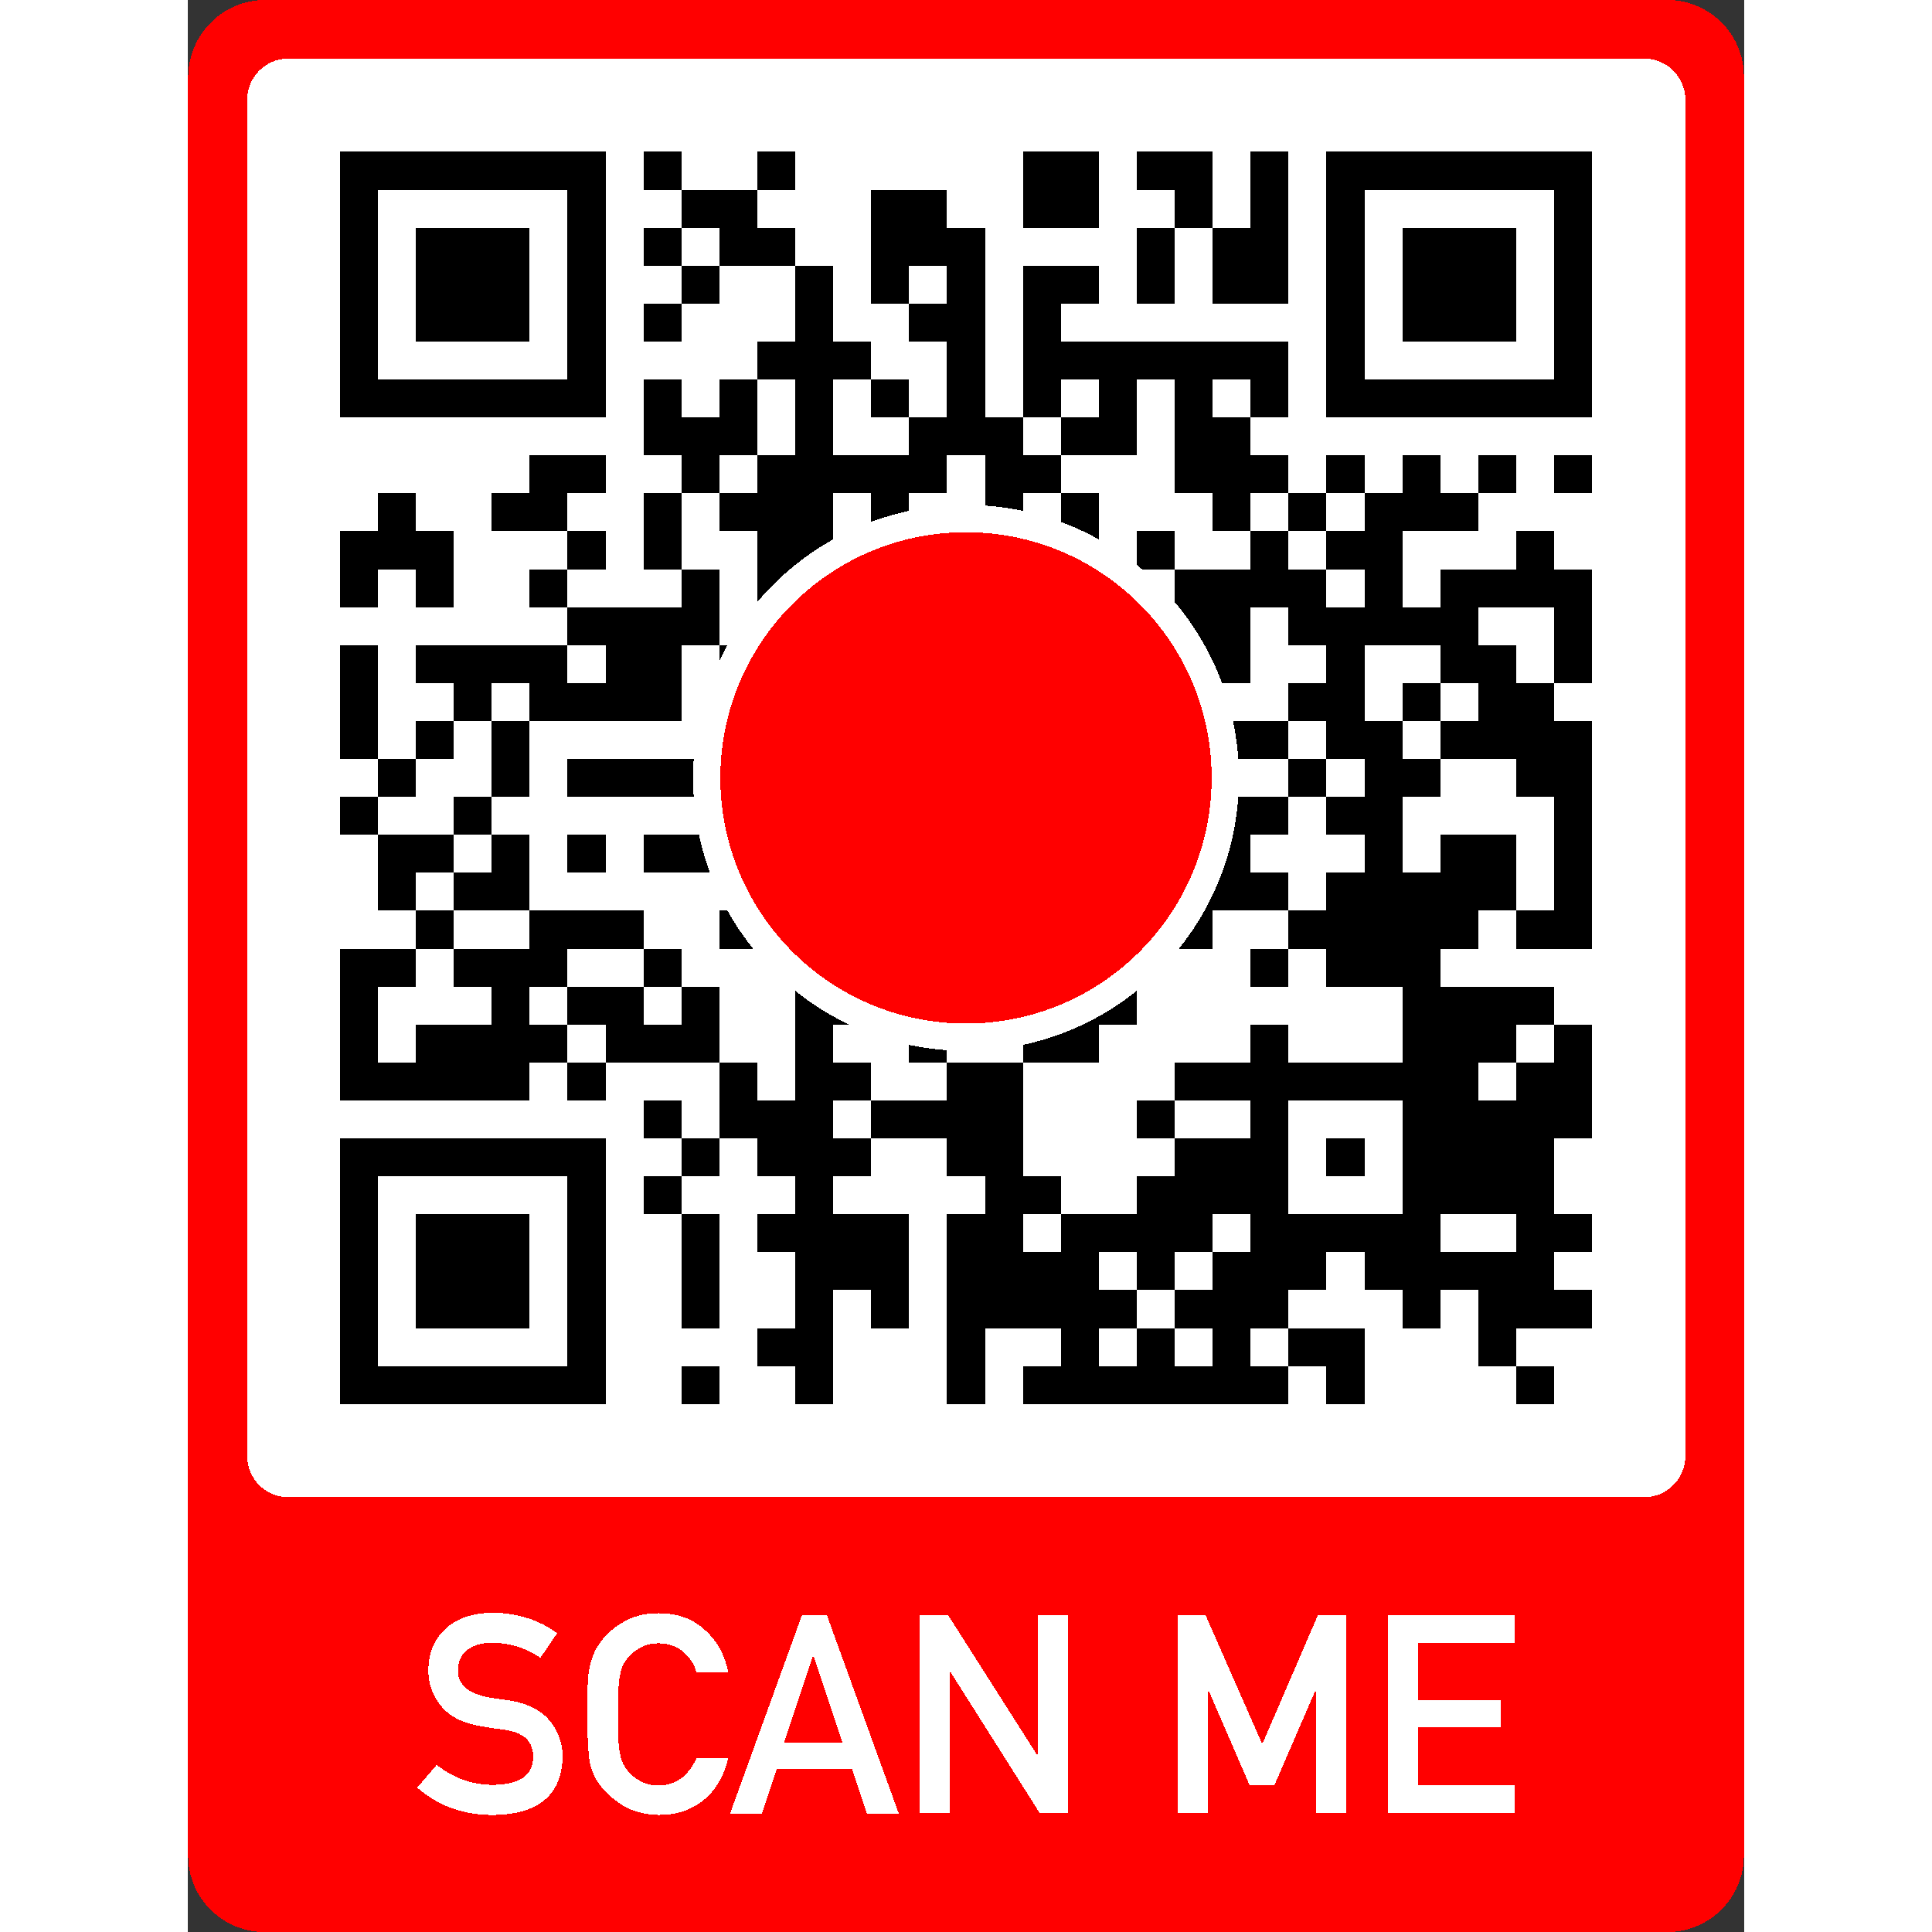 <svg viewBox="0 0 57 70.785" width="120" height="120" fill="#000" shape-rendering="crispEdges" xmlns="http://www.w3.org/2000/svg" version="1.1">

<rect x="0" y="0" width="57" height="70.785" fill="#333333" stroke="none"/>

<rect x="1.981" y="1.961" width="53.079" height="53.079" fill="#ffffff" id="rect828" style="stroke-width:0.027;shape-rendering:crispEdges"></rect>

<path id="FrameBody" fill="#ff0000" d="M 2.798,70.785 H 54.202 c 1.552,0 2.798,-1.266 2.798,-2.798 V 2.798 C 57,1.246 55.734,0 54.202,0 H 2.818 C 1.266,0 0.02,1.266 0,2.798 v 65.19 c 0,1.552 1.266,2.798 2.798,2.798 z M 2.165,3.656 c 0,-0.837 0.674,-1.511 1.511,-1.511 H 53.344 c 0.837,0 1.511,0.674 1.511,1.511 v 49.689 c 0,0.837 -0.674,1.511 -1.511,1.511 H 3.676 c -0.837,0 -1.511,-0.674 -1.511,-1.511 z" style="stroke-width:0.204"></path>

<path id="CallToAction" fill="white" d="m 11.212,65.394 c 0.939,-0.02 1.43,-0.347 1.43,-1.021 0,-0.551 -0.306,-0.858 -0.939,-0.98 -0.286,-0.041 -0.613,-0.082 -0.96,-0.143 -0.633,-0.102 -1.103,-0.327 -1.43,-0.694 -0.327,-0.368 -0.511,-0.817 -0.511,-1.348 0,-0.633 0.204,-1.144 0.633,-1.532 0.408,-0.388 0.98,-0.572 1.736,-0.592 0.899,0.02 1.695,0.266 2.349,0.756 l -0.613,0.899 c -0.551,-0.368 -1.144,-0.551 -1.797,-0.551 -0.347,0 -0.613,0.082 -0.858,0.245 -0.245,0.184 -0.368,0.429 -0.368,0.796 0,0.204 0.082,0.408 0.245,0.572 0.163,0.163 0.429,0.286 0.776,0.368 0.204,0.041 0.47,0.082 0.817,0.123 0.674,0.102 1.185,0.347 1.511,0.735 0.327,0.388 0.49,0.837 0.49,1.348 -0.041,1.389 -0.878,2.104 -2.553,2.124 -1.082,0 -2.001,-0.327 -2.777,-1.001 l 0.715,-0.837 c 0.613,0.49 1.307,0.735 2.104,0.735 z m 8.578,-0.98 c -0.163,0.674 -0.47,1.185 -0.919,1.552 -0.47,0.368 -1.001,0.531 -1.634,0.531 -0.572,-0.02 -1.042,-0.143 -1.43,-0.429 -0.388,-0.265 -0.674,-0.551 -0.858,-0.878 -0.061,-0.102 -0.102,-0.204 -0.143,-0.306 -0.041,-0.102 -0.082,-0.225 -0.102,-0.388 -0.041,-0.286 -0.082,-0.858 -0.082,-1.695 0,-0.837 0.02,-1.409 0.082,-1.695 0.061,-0.286 0.143,-0.511 0.245,-0.694 0.184,-0.327 0.449,-0.633 0.858,-0.899 0.388,-0.266 0.858,-0.408 1.43,-0.408 0.694,0 1.266,0.204 1.716,0.633 0.449,0.408 0.715,0.919 0.837,1.532 h -1.164 c -0.082,-0.286 -0.245,-0.551 -0.49,-0.756 -0.245,-0.204 -0.551,-0.306 -0.899,-0.306 -0.265,0 -0.49,0.061 -0.674,0.163 -0.184,0.102 -0.347,0.225 -0.449,0.368 -0.143,0.163 -0.245,0.368 -0.286,0.613 -0.061,0.265 -0.082,0.756 -0.082,1.47 0,0.715 0.02,1.205 0.082,1.45 0.041,0.245 0.143,0.449 0.286,0.613 0.123,0.143 0.265,0.266 0.449,0.368 0.184,0.102 0.408,0.163 0.674,0.163 0.613,0 1.082,-0.327 1.389,-1.001 z m 4.534,0.408 h -2.757 l -0.551,1.634 h -1.164 l 2.635,-7.271 h 0.919 l 2.635,7.271 h -1.164 z m -0.347,-0.98 -1.062,-3.186 h -0.02 l -1.062,3.186 z m 2.818,-4.677 h 1.042 l 3.288,5.167 h 0.02 v -5.167 h 1.103 v 7.271 h -1.042 l -3.268,-5.167 h -0.02 v 5.167 h -1.103 v -7.271 z m 9.435,0 h 1.042 l 2.083,4.738 2.042,-4.738 h 1.042 v 7.271 h -1.103 v -4.534 h -0.02 l -1.511,3.492 H 38.885 l -1.511,-3.492 v 0 4.534 h -1.103 v -7.271 z m 7.74,0 h 4.636 v 1.042 h -3.533 v 2.083 h 3.023 v 0.98 h -3.023 v 2.124 h 3.533 v 1.042 h -4.636 z" style="stroke-width:0.204"></path>

<svg width="57" height="57" viewBox="0 0 41 41" fill="#000" shape-rendering="crispEdges" xmlns="http://www.w3.org/2000/svg" version="1.1"><path transform="matrix(1,0,0,1,4,4)" d="M31,32h1v1h-1v-1zM26,32h1v1h-1v-1zM24,32h1v1h-1v-1zM23,32h1v1h-1v-1zM22,32h1v1h-1v-1zM21,32h1v1h-1v-1zM20,32h1v1h-1v-1zM19,32h1v1h-1v-1zM18,32h1v1h-1v-1zM16,32h1v1h-1v-1zM12,32h1v1h-1v-1zM9,32h1v1h-1v-1zM6,32h1v1h-1v-1zM5,32h1v1h-1v-1zM4,32h1v1h-1v-1zM3,32h1v1h-1v-1zM2,32h1v1h-1v-1zM1,32h1v1h-1v-1zM0,32h1v1h-1v-1zM30,31h1v1h-1v-1zM26,31h1v1h-1v-1zM25,31h1v1h-1v-1zM23,31h1v1h-1v-1zM21,31h1v1h-1v-1zM19,31h1v1h-1v-1zM16,31h1v1h-1v-1zM12,31h1v1h-1v-1zM11,31h1v1h-1v-1zM6,31h1v1h-1v-1zM0,31h1v1h-1v-1zM32,30h1v1h-1v-1zM31,30h1v1h-1v-1zM30,30h1v1h-1v-1zM28,30h1v1h-1v-1zM24,30h1v1h-1v-1zM23,30h1v1h-1v-1zM22,30h1v1h-1v-1zM20,30h1v1h-1v-1zM19,30h1v1h-1v-1zM18,30h1v1h-1v-1zM17,30h1v1h-1v-1zM16,30h1v1h-1v-1zM14,30h1v1h-1v-1zM12,30h1v1h-1v-1zM9,30h1v1h-1v-1zM6,30h1v1h-1v-1zM4,30h1v1h-1v-1zM3,30h1v1h-1v-1zM2,30h1v1h-1v-1zM0,30h1v1h-1v-1zM31,29h1v1h-1v-1zM30,29h1v1h-1v-1zM29,29h1v1h-1v-1zM28,29h1v1h-1v-1zM27,29h1v1h-1v-1zM25,29h1v1h-1v-1zM24,29h1v1h-1v-1zM23,29h1v1h-1v-1zM21,29h1v1h-1v-1zM19,29h1v1h-1v-1zM18,29h1v1h-1v-1zM17,29h1v1h-1v-1zM16,29h1v1h-1v-1zM14,29h1v1h-1v-1zM13,29h1v1h-1v-1zM12,29h1v1h-1v-1zM9,29h1v1h-1v-1zM6,29h1v1h-1v-1zM4,29h1v1h-1v-1zM3,29h1v1h-1v-1zM2,29h1v1h-1v-1zM0,29h1v1h-1v-1zM32,28h1v1h-1v-1zM31,28h1v1h-1v-1zM28,28h1v1h-1v-1zM27,28h1v1h-1v-1zM26,28h1v1h-1v-1zM25,28h1v1h-1v-1zM24,28h1v1h-1v-1zM22,28h1v1h-1v-1zM21,28h1v1h-1v-1zM20,28h1v1h-1v-1zM19,28h1v1h-1v-1zM17,28h1v1h-1v-1zM16,28h1v1h-1v-1zM14,28h1v1h-1v-1zM13,28h1v1h-1v-1zM12,28h1v1h-1v-1zM11,28h1v1h-1v-1zM9,28h1v1h-1v-1zM6,28h1v1h-1v-1zM4,28h1v1h-1v-1zM3,28h1v1h-1v-1zM2,28h1v1h-1v-1zM0,28h1v1h-1v-1zM31,27h1v1h-1v-1zM30,27h1v1h-1v-1zM29,27h1v1h-1v-1zM28,27h1v1h-1v-1zM24,27h1v1h-1v-1zM23,27h1v1h-1v-1zM22,27h1v1h-1v-1zM21,27h1v1h-1v-1zM18,27h1v1h-1v-1zM17,27h1v1h-1v-1zM12,27h1v1h-1v-1zM8,27h1v1h-1v-1zM6,27h1v1h-1v-1zM0,27h1v1h-1v-1zM31,26h1v1h-1v-1zM30,26h1v1h-1v-1zM29,26h1v1h-1v-1zM28,26h1v1h-1v-1zM26,26h1v1h-1v-1zM24,26h1v1h-1v-1zM23,26h1v1h-1v-1zM22,26h1v1h-1v-1zM17,26h1v1h-1v-1zM16,26h1v1h-1v-1zM13,26h1v1h-1v-1zM12,26h1v1h-1v-1zM11,26h1v1h-1v-1zM9,26h1v1h-1v-1zM6,26h1v1h-1v-1zM5,26h1v1h-1v-1zM4,26h1v1h-1v-1zM3,26h1v1h-1v-1zM2,26h1v1h-1v-1zM1,26h1v1h-1v-1zM0,26h1v1h-1v-1zM32,25h1v1h-1v-1zM31,25h1v1h-1v-1zM30,25h1v1h-1v-1zM29,25h1v1h-1v-1zM28,25h1v1h-1v-1zM24,25h1v1h-1v-1zM21,25h1v1h-1v-1zM17,25h1v1h-1v-1zM16,25h1v1h-1v-1zM15,25h1v1h-1v-1zM14,25h1v1h-1v-1zM12,25h1v1h-1v-1zM11,25h1v1h-1v-1zM10,25h1v1h-1v-1zM8,25h1v1h-1v-1zM32,24h1v1h-1v-1zM31,24h1v1h-1v-1zM29,24h1v1h-1v-1zM28,24h1v1h-1v-1zM27,24h1v1h-1v-1zM26,24h1v1h-1v-1zM25,24h1v1h-1v-1zM24,24h1v1h-1v-1zM23,24h1v1h-1v-1zM22,24h1v1h-1v-1zM17,24h1v1h-1v-1zM16,24h1v1h-1v-1zM13,24h1v1h-1v-1zM12,24h1v1h-1v-1zM10,24h1v1h-1v-1zM6,24h1v1h-1v-1zM4,24h1v1h-1v-1zM3,24h1v1h-1v-1zM2,24h1v1h-1v-1zM1,24h1v1h-1v-1zM0,24h1v1h-1v-1zM32,23h1v1h-1v-1zM30,23h1v1h-1v-1zM29,23h1v1h-1v-1zM28,23h1v1h-1v-1zM24,23h1v1h-1v-1zM19,23h1v1h-1v-1zM18,23h1v1h-1v-1zM15,23h1v1h-1v-1zM12,23h1v1h-1v-1zM9,23h1v1h-1v-1zM8,23h1v1h-1v-1zM7,23h1v1h-1v-1zM5,23h1v1h-1v-1zM4,23h1v1h-1v-1zM3,23h1v1h-1v-1zM2,23h1v1h-1v-1zM0,23h1v1h-1v-1zM31,22h1v1h-1v-1zM30,22h1v1h-1v-1zM29,22h1v1h-1v-1zM28,22h1v1h-1v-1zM20,22h1v1h-1v-1zM19,22h1v1h-1v-1zM15,22h1v1h-1v-1zM13,22h1v1h-1v-1zM12,22h1v1h-1v-1zM9,22h1v1h-1v-1zM7,22h1v1h-1v-1zM6,22h1v1h-1v-1zM4,22h1v1h-1v-1zM0,22h1v1h-1v-1zM28,21h1v1h-1v-1zM27,21h1v1h-1v-1zM26,21h1v1h-1v-1zM24,21h1v1h-1v-1zM19,21h1v1h-1v-1zM18,21h1v1h-1v-1zM17,21h1v1h-1v-1zM16,21h1v1h-1v-1zM15,21h1v1h-1v-1zM14,21h1v1h-1v-1zM13,21h1v1h-1v-1zM8,21h1v1h-1v-1zM5,21h1v1h-1v-1zM4,21h1v1h-1v-1zM3,21h1v1h-1v-1zM1,21h1v1h-1v-1zM0,21h1v1h-1v-1zM32,20h1v1h-1v-1zM31,20h1v1h-1v-1zM29,20h1v1h-1v-1zM28,20h1v1h-1v-1zM27,20h1v1h-1v-1zM26,20h1v1h-1v-1zM25,20h1v1h-1v-1zM22,20h1v1h-1v-1zM18,20h1v1h-1v-1zM17,20h1v1h-1v-1zM16,20h1v1h-1v-1zM15,20h1v1h-1v-1zM12,20h1v1h-1v-1zM10,20h1v1h-1v-1zM7,20h1v1h-1v-1zM6,20h1v1h-1v-1zM5,20h1v1h-1v-1zM2,20h1v1h-1v-1zM32,19h1v1h-1v-1zM30,19h1v1h-1v-1zM29,19h1v1h-1v-1zM28,19h1v1h-1v-1zM27,19h1v1h-1v-1zM26,19h1v1h-1v-1zM24,19h1v1h-1v-1zM23,19h1v1h-1v-1zM22,19h1v1h-1v-1zM20,19h1v1h-1v-1zM18,19h1v1h-1v-1zM15,19h1v1h-1v-1zM13,19h1v1h-1v-1zM12,19h1v1h-1v-1zM11,19h1v1h-1v-1zM4,19h1v1h-1v-1zM3,19h1v1h-1v-1zM1,19h1v1h-1v-1zM32,18h1v1h-1v-1zM30,18h1v1h-1v-1zM29,18h1v1h-1v-1zM27,18h1v1h-1v-1zM23,18h1v1h-1v-1zM21,18h1v1h-1v-1zM20,18h1v1h-1v-1zM15,18h1v1h-1v-1zM14,18h1v1h-1v-1zM13,18h1v1h-1v-1zM11,18h1v1h-1v-1zM9,18h1v1h-1v-1zM8,18h1v1h-1v-1zM6,18h1v1h-1v-1zM4,18h1v1h-1v-1zM2,18h1v1h-1v-1zM1,18h1v1h-1v-1zM32,17h1v1h-1v-1zM27,17h1v1h-1v-1zM26,17h1v1h-1v-1zM24,17h1v1h-1v-1zM23,17h1v1h-1v-1zM20,17h1v1h-1v-1zM18,17h1v1h-1v-1zM17,17h1v1h-1v-1zM16,17h1v1h-1v-1zM14,17h1v1h-1v-1zM13,17h1v1h-1v-1zM12,17h1v1h-1v-1zM10,17h1v1h-1v-1zM3,17h1v1h-1v-1zM0,17h1v1h-1v-1zM32,16h1v1h-1v-1zM31,16h1v1h-1v-1zM28,16h1v1h-1v-1zM27,16h1v1h-1v-1zM25,16h1v1h-1v-1zM20,16h1v1h-1v-1zM18,16h1v1h-1v-1zM17,16h1v1h-1v-1zM16,16h1v1h-1v-1zM14,16h1v1h-1v-1zM13,16h1v1h-1v-1zM11,16h1v1h-1v-1zM10,16h1v1h-1v-1zM9,16h1v1h-1v-1zM8,16h1v1h-1v-1zM7,16h1v1h-1v-1zM6,16h1v1h-1v-1zM4,16h1v1h-1v-1zM1,16h1v1h-1v-1zM32,15h1v1h-1v-1zM31,15h1v1h-1v-1zM30,15h1v1h-1v-1zM29,15h1v1h-1v-1zM27,15h1v1h-1v-1zM26,15h1v1h-1v-1zM24,15h1v1h-1v-1zM23,15h1v1h-1v-1zM20,15h1v1h-1v-1zM19,15h1v1h-1v-1zM17,15h1v1h-1v-1zM16,15h1v1h-1v-1zM14,15h1v1h-1v-1zM13,15h1v1h-1v-1zM4,15h1v1h-1v-1zM2,15h1v1h-1v-1zM0,15h1v1h-1v-1zM31,14h1v1h-1v-1zM30,14h1v1h-1v-1zM28,14h1v1h-1v-1zM26,14h1v1h-1v-1zM25,14h1v1h-1v-1zM22,14h1v1h-1v-1zM19,14h1v1h-1v-1zM18,14h1v1h-1v-1zM16,14h1v1h-1v-1zM15,14h1v1h-1v-1zM13,14h1v1h-1v-1zM10,14h1v1h-1v-1zM8,14h1v1h-1v-1zM7,14h1v1h-1v-1zM6,14h1v1h-1v-1zM5,14h1v1h-1v-1zM3,14h1v1h-1v-1zM0,14h1v1h-1v-1zM32,13h1v1h-1v-1zM30,13h1v1h-1v-1zM29,13h1v1h-1v-1zM26,13h1v1h-1v-1zM23,13h1v1h-1v-1zM22,13h1v1h-1v-1zM21,13h1v1h-1v-1zM17,13h1v1h-1v-1zM15,13h1v1h-1v-1zM13,13h1v1h-1v-1zM12,13h1v1h-1v-1zM11,13h1v1h-1v-1zM10,13h1v1h-1v-1zM8,13h1v1h-1v-1zM7,13h1v1h-1v-1zM5,13h1v1h-1v-1zM4,13h1v1h-1v-1zM3,13h1v1h-1v-1zM2,13h1v1h-1v-1zM0,13h1v1h-1v-1zM32,12h1v1h-1v-1zM29,12h1v1h-1v-1zM28,12h1v1h-1v-1zM27,12h1v1h-1v-1zM26,12h1v1h-1v-1zM25,12h1v1h-1v-1zM23,12h1v1h-1v-1zM22,12h1v1h-1v-1zM21,12h1v1h-1v-1zM19,12h1v1h-1v-1zM16,12h1v1h-1v-1zM15,12h1v1h-1v-1zM12,12h1v1h-1v-1zM9,12h1v1h-1v-1zM8,12h1v1h-1v-1zM7,12h1v1h-1v-1zM6,12h1v1h-1v-1zM32,11h1v1h-1v-1zM31,11h1v1h-1v-1zM30,11h1v1h-1v-1zM29,11h1v1h-1v-1zM27,11h1v1h-1v-1zM25,11h1v1h-1v-1zM24,11h1v1h-1v-1zM23,11h1v1h-1v-1zM22,11h1v1h-1v-1zM20,11h1v1h-1v-1zM18,11h1v1h-1v-1zM15,11h1v1h-1v-1zM14,11h1v1h-1v-1zM13,11h1v1h-1v-1zM11,11h1v1h-1v-1zM9,11h1v1h-1v-1zM5,11h1v1h-1v-1zM2,11h1v1h-1v-1zM0,11h1v1h-1v-1zM31,10h1v1h-1v-1zM27,10h1v1h-1v-1zM26,10h1v1h-1v-1zM24,10h1v1h-1v-1zM21,10h1v1h-1v-1zM19,10h1v1h-1v-1zM18,10h1v1h-1v-1zM17,10h1v1h-1v-1zM16,10h1v1h-1v-1zM15,10h1v1h-1v-1zM12,10h1v1h-1v-1zM11,10h1v1h-1v-1zM8,10h1v1h-1v-1zM6,10h1v1h-1v-1zM2,10h1v1h-1v-1zM1,10h1v1h-1v-1zM0,10h1v1h-1v-1zM29,9h1v1h-1v-1zM28,9h1v1h-1v-1zM27,9h1v1h-1v-1zM25,9h1v1h-1v-1zM23,9h1v1h-1v-1zM19,9h1v1h-1v-1zM17,9h1v1h-1v-1zM14,9h1v1h-1v-1zM12,9h1v1h-1v-1zM11,9h1v1h-1v-1zM10,9h1v1h-1v-1zM8,9h1v1h-1v-1zM5,9h1v1h-1v-1zM4,9h1v1h-1v-1zM1,9h1v1h-1v-1zM32,8h1v1h-1v-1zM30,8h1v1h-1v-1zM28,8h1v1h-1v-1zM26,8h1v1h-1v-1zM24,8h1v1h-1v-1zM23,8h1v1h-1v-1zM22,8h1v1h-1v-1zM18,8h1v1h-1v-1zM17,8h1v1h-1v-1zM15,8h1v1h-1v-1zM14,8h1v1h-1v-1zM13,8h1v1h-1v-1zM12,8h1v1h-1v-1zM11,8h1v1h-1v-1zM9,8h1v1h-1v-1zM6,8h1v1h-1v-1zM5,8h1v1h-1v-1zM23,7h1v1h-1v-1zM22,7h1v1h-1v-1zM20,7h1v1h-1v-1zM19,7h1v1h-1v-1zM17,7h1v1h-1v-1zM16,7h1v1h-1v-1zM15,7h1v1h-1v-1zM12,7h1v1h-1v-1zM10,7h1v1h-1v-1zM9,7h1v1h-1v-1zM8,7h1v1h-1v-1zM32,6h1v1h-1v-1zM31,6h1v1h-1v-1zM30,6h1v1h-1v-1zM29,6h1v1h-1v-1zM28,6h1v1h-1v-1zM27,6h1v1h-1v-1zM26,6h1v1h-1v-1zM24,6h1v1h-1v-1zM22,6h1v1h-1v-1zM20,6h1v1h-1v-1zM18,6h1v1h-1v-1zM16,6h1v1h-1v-1zM14,6h1v1h-1v-1zM12,6h1v1h-1v-1zM10,6h1v1h-1v-1zM8,6h1v1h-1v-1zM6,6h1v1h-1v-1zM5,6h1v1h-1v-1zM4,6h1v1h-1v-1zM3,6h1v1h-1v-1zM2,6h1v1h-1v-1zM1,6h1v1h-1v-1zM0,6h1v1h-1v-1zM32,5h1v1h-1v-1zM26,5h1v1h-1v-1zM24,5h1v1h-1v-1zM23,5h1v1h-1v-1zM22,5h1v1h-1v-1zM21,5h1v1h-1v-1zM20,5h1v1h-1v-1zM19,5h1v1h-1v-1zM18,5h1v1h-1v-1zM16,5h1v1h-1v-1zM13,5h1v1h-1v-1zM12,5h1v1h-1v-1zM11,5h1v1h-1v-1zM6,5h1v1h-1v-1zM0,5h1v1h-1v-1zM32,4h1v1h-1v-1zM30,4h1v1h-1v-1zM29,4h1v1h-1v-1zM28,4h1v1h-1v-1zM26,4h1v1h-1v-1zM18,4h1v1h-1v-1zM16,4h1v1h-1v-1zM15,4h1v1h-1v-1zM12,4h1v1h-1v-1zM8,4h1v1h-1v-1zM6,4h1v1h-1v-1zM4,4h1v1h-1v-1zM3,4h1v1h-1v-1zM2,4h1v1h-1v-1zM0,4h1v1h-1v-1zM32,3h1v1h-1v-1zM30,3h1v1h-1v-1zM29,3h1v1h-1v-1zM28,3h1v1h-1v-1zM26,3h1v1h-1v-1zM24,3h1v1h-1v-1zM23,3h1v1h-1v-1zM21,3h1v1h-1v-1zM19,3h1v1h-1v-1zM18,3h1v1h-1v-1zM16,3h1v1h-1v-1zM14,3h1v1h-1v-1zM12,3h1v1h-1v-1zM9,3h1v1h-1v-1zM6,3h1v1h-1v-1zM4,3h1v1h-1v-1zM3,3h1v1h-1v-1zM2,3h1v1h-1v-1zM0,3h1v1h-1v-1zM32,2h1v1h-1v-1zM30,2h1v1h-1v-1zM29,2h1v1h-1v-1zM28,2h1v1h-1v-1zM26,2h1v1h-1v-1zM24,2h1v1h-1v-1zM23,2h1v1h-1v-1zM21,2h1v1h-1v-1zM16,2h1v1h-1v-1zM15,2h1v1h-1v-1zM14,2h1v1h-1v-1zM11,2h1v1h-1v-1zM10,2h1v1h-1v-1zM8,2h1v1h-1v-1zM6,2h1v1h-1v-1zM4,2h1v1h-1v-1zM3,2h1v1h-1v-1zM2,2h1v1h-1v-1zM0,2h1v1h-1v-1zM32,1h1v1h-1v-1zM26,1h1v1h-1v-1zM24,1h1v1h-1v-1zM22,1h1v1h-1v-1zM19,1h1v1h-1v-1zM18,1h1v1h-1v-1zM15,1h1v1h-1v-1zM14,1h1v1h-1v-1zM10,1h1v1h-1v-1zM9,1h1v1h-1v-1zM6,1h1v1h-1v-1zM0,1h1v1h-1v-1zM32,0h1v1h-1v-1zM31,0h1v1h-1v-1zM30,0h1v1h-1v-1zM29,0h1v1h-1v-1zM28,0h1v1h-1v-1zM27,0h1v1h-1v-1zM26,0h1v1h-1v-1zM24,0h1v1h-1v-1zM22,0h1v1h-1v-1zM21,0h1v1h-1v-1zM19,0h1v1h-1v-1zM18,0h1v1h-1v-1zM11,0h1v1h-1v-1zM8,0h1v1h-1v-1zM6,0h1v1h-1v-1zM5,0h1v1h-1v-1zM4,0h1v1h-1v-1zM3,0h1v1h-1v-1zM2,0h1v1h-1v-1zM1,0h1v1h-1v-1zM0,0h1v1h-1v-1z"></path></svg>

<circle cx="28.5" cy="28.5" r="10" fill="white"></circle>
<circle cx="28.5" cy="28.5" r="9" fill="#ff0000"></circle>
</svg>